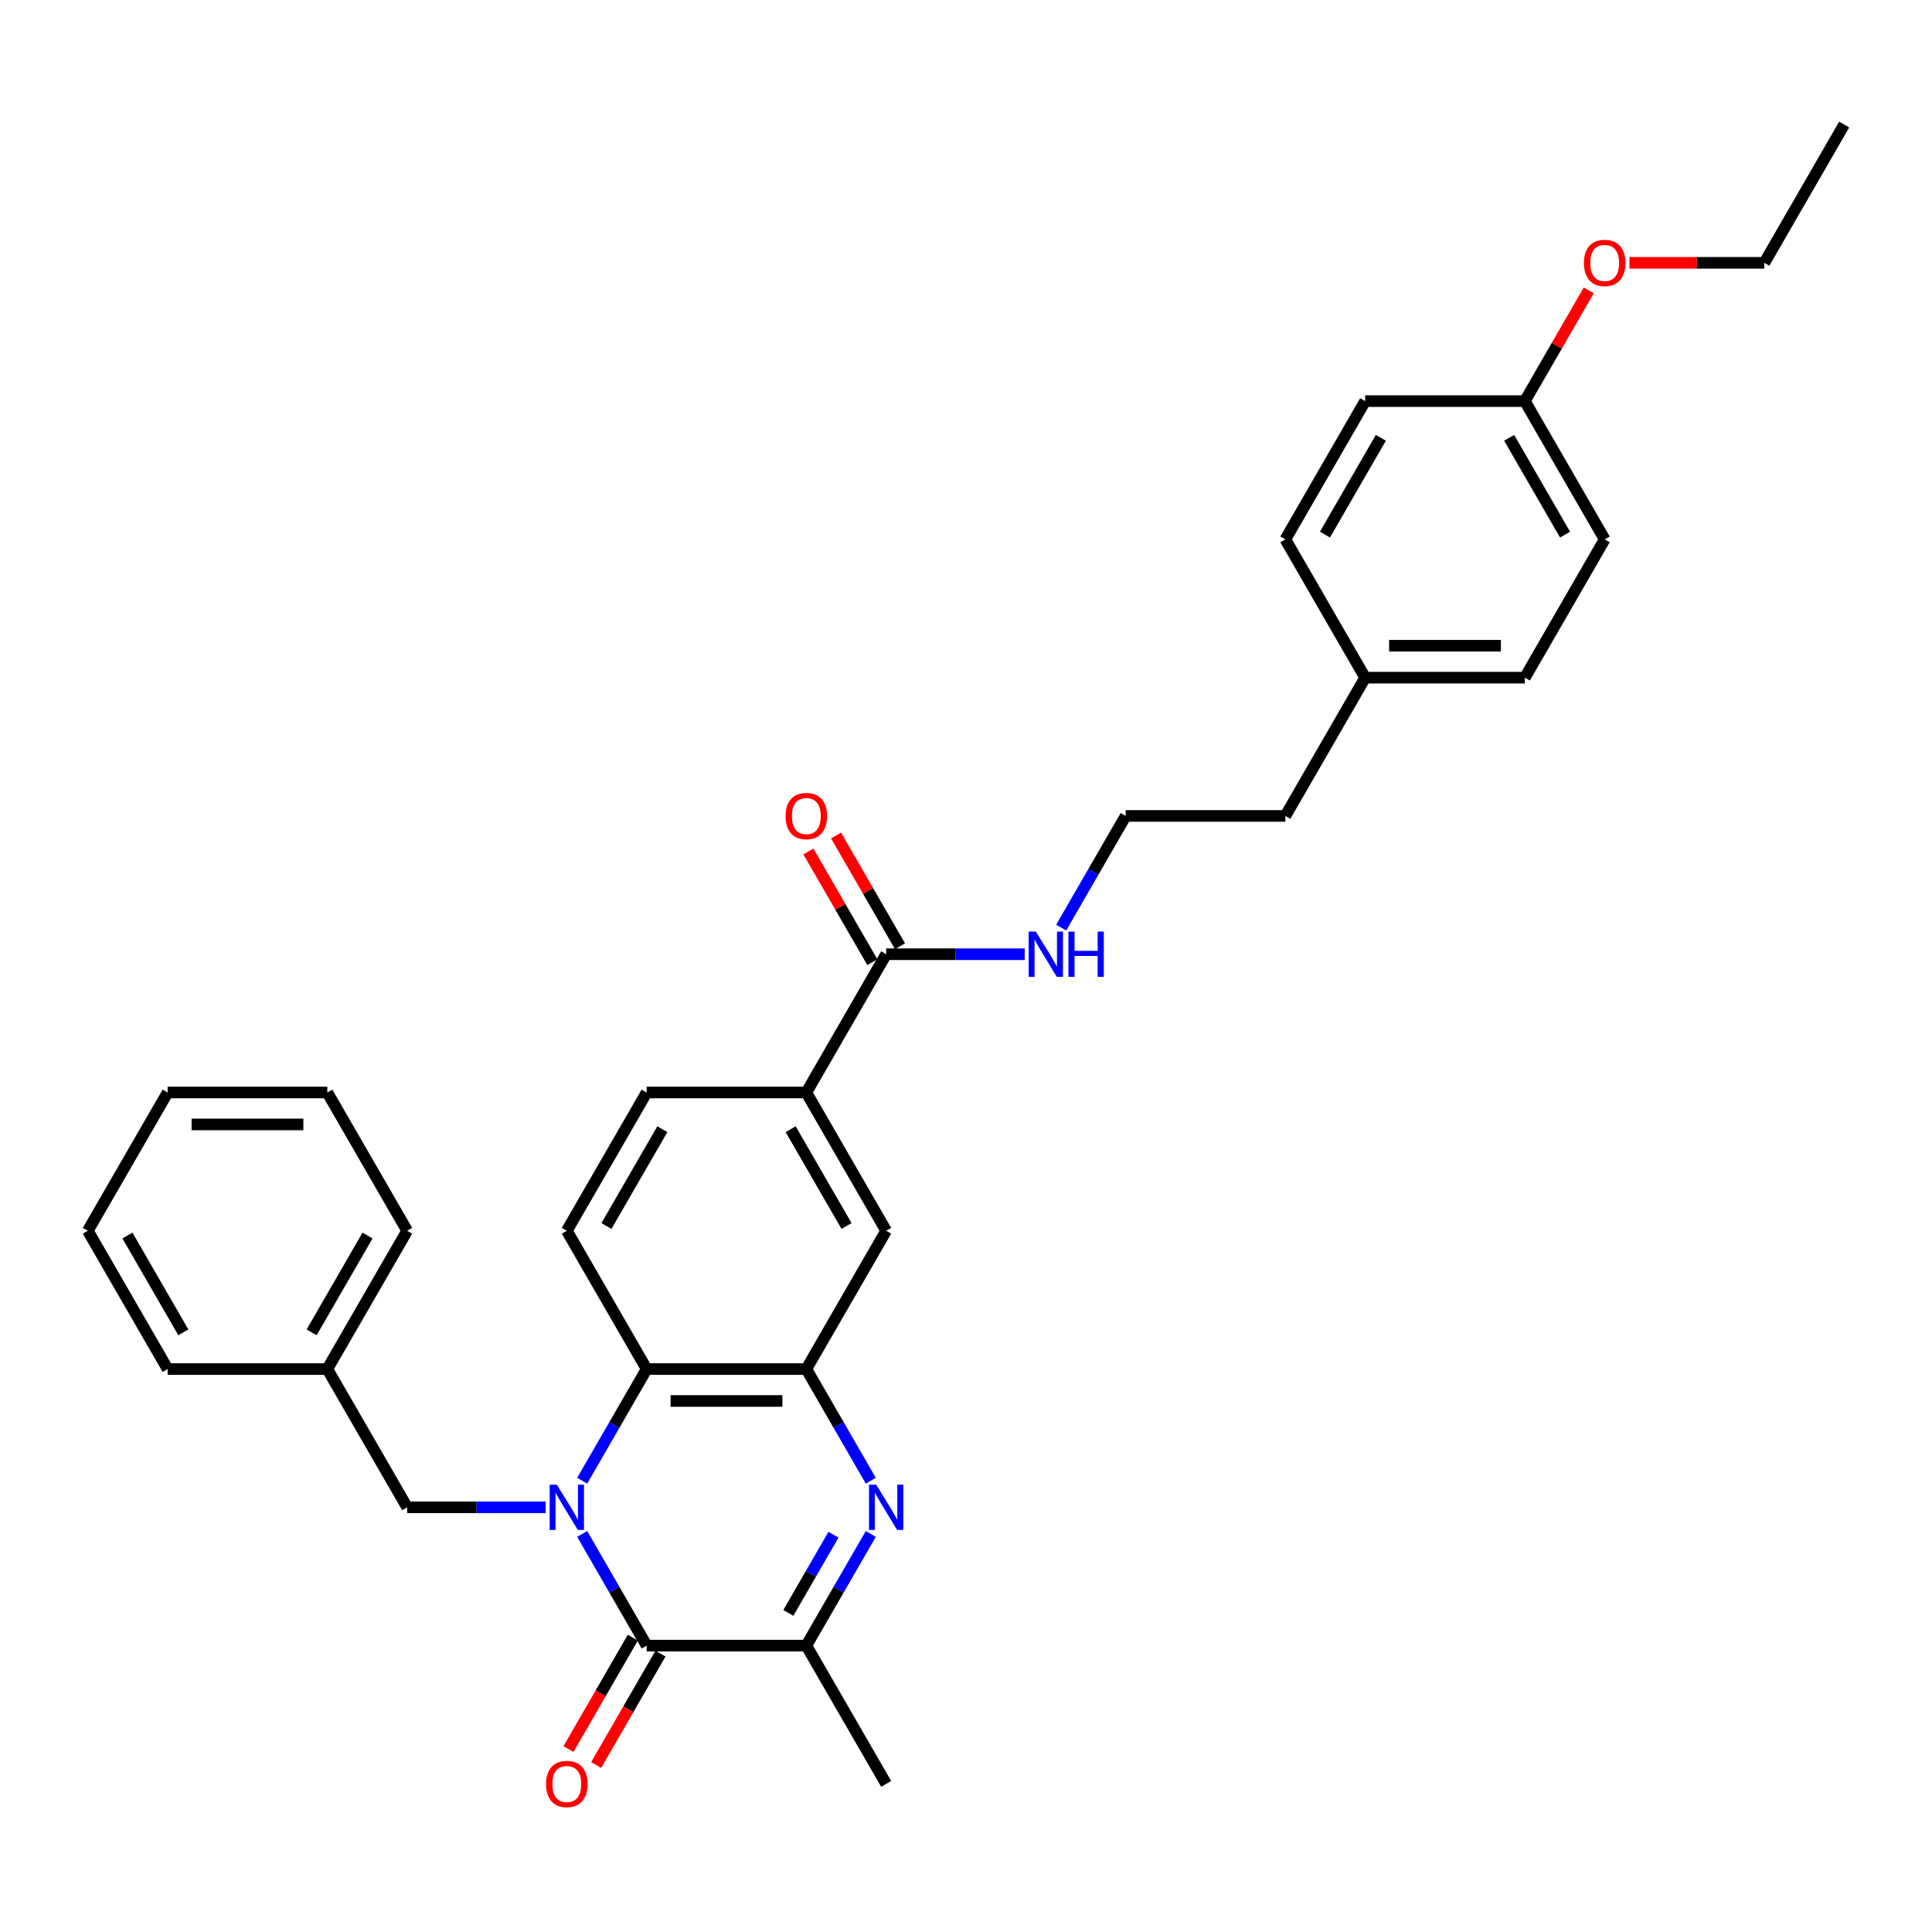 <?xml version='1.0' encoding='iso-8859-1'?>
<svg version='1.1' baseProfile='full'
              xmlns='http://www.w3.org/2000/svg'
                      xmlns:rdkit='http://www.rdkit.org/xml'
                      xmlns:xlink='http://www.w3.org/1999/xlink'
                  xml:space='preserve'
width='1000px' height='1000px' viewBox='0 0 1000 1000'>
<!-- END OF HEADER -->
<rect style='opacity:1.0;fill:#FFFFFF;stroke:none' width='1000' height='1000' x='0' y='0'> </rect>
<path class='bond-0' d='M 301.338,793.959 L 318.024,822.861' style='fill:none;fill-rule:evenodd;stroke:#0000FF;stroke-width:6px;stroke-linecap:butt;stroke-linejoin:miter;stroke-opacity:1' />
<path class='bond-0' d='M 318.024,822.861 L 334.711,851.763' style='fill:none;fill-rule:evenodd;stroke:#000000;stroke-width:6px;stroke-linecap:butt;stroke-linejoin:miter;stroke-opacity:1' />
<path class='bond-3' d='M 301.338,766.422 L 318.024,737.52' style='fill:none;fill-rule:evenodd;stroke:#0000FF;stroke-width:6px;stroke-linecap:butt;stroke-linejoin:miter;stroke-opacity:1' />
<path class='bond-3' d='M 318.024,737.52 L 334.711,708.618' style='fill:none;fill-rule:evenodd;stroke:#000000;stroke-width:6px;stroke-linecap:butt;stroke-linejoin:miter;stroke-opacity:1' />
<path class='bond-8' d='M 282.446,780.19 L 246.595,780.19' style='fill:none;fill-rule:evenodd;stroke:#0000FF;stroke-width:6px;stroke-linecap:butt;stroke-linejoin:miter;stroke-opacity:1' />
<path class='bond-8' d='M 246.595,780.19 L 210.744,780.19' style='fill:none;fill-rule:evenodd;stroke:#000000;stroke-width:6px;stroke-linecap:butt;stroke-linejoin:miter;stroke-opacity:1' />
<path class='bond-4' d='M 334.711,851.763 L 417.355,851.763' style='fill:none;fill-rule:evenodd;stroke:#000000;stroke-width:6px;stroke-linecap:butt;stroke-linejoin:miter;stroke-opacity:1' />
<path class='bond-10' d='M 327.554,847.63 L 310.905,876.466' style='fill:none;fill-rule:evenodd;stroke:#000000;stroke-width:6px;stroke-linecap:butt;stroke-linejoin:miter;stroke-opacity:1' />
<path class='bond-10' d='M 310.905,876.466 L 294.257,905.302' style='fill:none;fill-rule:evenodd;stroke:#FF0000;stroke-width:6px;stroke-linecap:butt;stroke-linejoin:miter;stroke-opacity:1' />
<path class='bond-10' d='M 341.868,855.895 L 325.22,884.731' style='fill:none;fill-rule:evenodd;stroke:#000000;stroke-width:6px;stroke-linecap:butt;stroke-linejoin:miter;stroke-opacity:1' />
<path class='bond-10' d='M 325.22,884.731 L 308.571,913.566' style='fill:none;fill-rule:evenodd;stroke:#FF0000;stroke-width:6px;stroke-linecap:butt;stroke-linejoin:miter;stroke-opacity:1' />
<path class='bond-1' d='M 450.728,766.422 L 434.042,737.52' style='fill:none;fill-rule:evenodd;stroke:#0000FF;stroke-width:6px;stroke-linecap:butt;stroke-linejoin:miter;stroke-opacity:1' />
<path class='bond-1' d='M 434.042,737.52 L 417.355,708.618' style='fill:none;fill-rule:evenodd;stroke:#000000;stroke-width:6px;stroke-linecap:butt;stroke-linejoin:miter;stroke-opacity:1' />
<path class='bond-32' d='M 450.728,793.959 L 434.042,822.861' style='fill:none;fill-rule:evenodd;stroke:#0000FF;stroke-width:6px;stroke-linecap:butt;stroke-linejoin:miter;stroke-opacity:1' />
<path class='bond-32' d='M 434.042,822.861 L 417.355,851.763' style='fill:none;fill-rule:evenodd;stroke:#000000;stroke-width:6px;stroke-linecap:butt;stroke-linejoin:miter;stroke-opacity:1' />
<path class='bond-32' d='M 431.408,794.365 L 419.727,814.596' style='fill:none;fill-rule:evenodd;stroke:#0000FF;stroke-width:6px;stroke-linecap:butt;stroke-linejoin:miter;stroke-opacity:1' />
<path class='bond-32' d='M 419.727,814.596 L 408.047,834.828' style='fill:none;fill-rule:evenodd;stroke:#000000;stroke-width:6px;stroke-linecap:butt;stroke-linejoin:miter;stroke-opacity:1' />
<path class='bond-2' d='M 417.355,708.618 L 334.711,708.618' style='fill:none;fill-rule:evenodd;stroke:#000000;stroke-width:6px;stroke-linecap:butt;stroke-linejoin:miter;stroke-opacity:1' />
<path class='bond-2' d='M 404.959,725.147 L 347.107,725.147' style='fill:none;fill-rule:evenodd;stroke:#000000;stroke-width:6px;stroke-linecap:butt;stroke-linejoin:miter;stroke-opacity:1' />
<path class='bond-6' d='M 417.355,708.618 L 458.678,637.046' style='fill:none;fill-rule:evenodd;stroke:#000000;stroke-width:6px;stroke-linecap:butt;stroke-linejoin:miter;stroke-opacity:1' />
<path class='bond-9' d='M 334.711,708.618 L 293.388,637.046' style='fill:none;fill-rule:evenodd;stroke:#000000;stroke-width:6px;stroke-linecap:butt;stroke-linejoin:miter;stroke-opacity:1' />
<path class='bond-21' d='M 417.355,851.763 L 458.678,923.335' style='fill:none;fill-rule:evenodd;stroke:#000000;stroke-width:6px;stroke-linecap:butt;stroke-linejoin:miter;stroke-opacity:1' />
<path class='bond-5' d='M 458.678,493.901 L 417.355,565.473' style='fill:none;fill-rule:evenodd;stroke:#000000;stroke-width:6px;stroke-linecap:butt;stroke-linejoin:miter;stroke-opacity:1' />
<path class='bond-12' d='M 465.835,489.769 L 449.292,461.115' style='fill:none;fill-rule:evenodd;stroke:#000000;stroke-width:6px;stroke-linecap:butt;stroke-linejoin:miter;stroke-opacity:1' />
<path class='bond-12' d='M 449.292,461.115 L 432.748,432.461' style='fill:none;fill-rule:evenodd;stroke:#FF0000;stroke-width:6px;stroke-linecap:butt;stroke-linejoin:miter;stroke-opacity:1' />
<path class='bond-12' d='M 451.52,498.033 L 434.977,469.379' style='fill:none;fill-rule:evenodd;stroke:#000000;stroke-width:6px;stroke-linecap:butt;stroke-linejoin:miter;stroke-opacity:1' />
<path class='bond-12' d='M 434.977,469.379 L 418.434,440.725' style='fill:none;fill-rule:evenodd;stroke:#FF0000;stroke-width:6px;stroke-linecap:butt;stroke-linejoin:miter;stroke-opacity:1' />
<path class='bond-13' d='M 458.678,493.901 L 494.529,493.901' style='fill:none;fill-rule:evenodd;stroke:#000000;stroke-width:6px;stroke-linecap:butt;stroke-linejoin:miter;stroke-opacity:1' />
<path class='bond-13' d='M 494.529,493.901 L 530.38,493.901' style='fill:none;fill-rule:evenodd;stroke:#0000FF;stroke-width:6px;stroke-linecap:butt;stroke-linejoin:miter;stroke-opacity:1' />
<path class='bond-33' d='M 458.678,637.046 L 417.355,565.473' style='fill:none;fill-rule:evenodd;stroke:#000000;stroke-width:6px;stroke-linecap:butt;stroke-linejoin:miter;stroke-opacity:1' />
<path class='bond-33' d='M 438.165,634.574 L 409.239,584.473' style='fill:none;fill-rule:evenodd;stroke:#000000;stroke-width:6px;stroke-linecap:butt;stroke-linejoin:miter;stroke-opacity:1' />
<path class='bond-7' d='M 417.355,565.473 L 334.711,565.473' style='fill:none;fill-rule:evenodd;stroke:#000000;stroke-width:6px;stroke-linecap:butt;stroke-linejoin:miter;stroke-opacity:1' />
<path class='bond-14' d='M 210.744,780.19 L 169.421,708.618' style='fill:none;fill-rule:evenodd;stroke:#000000;stroke-width:6px;stroke-linecap:butt;stroke-linejoin:miter;stroke-opacity:1' />
<path class='bond-11' d='M 293.388,637.046 L 334.711,565.473' style='fill:none;fill-rule:evenodd;stroke:#000000;stroke-width:6px;stroke-linecap:butt;stroke-linejoin:miter;stroke-opacity:1' />
<path class='bond-11' d='M 313.901,634.574 L 342.827,584.473' style='fill:none;fill-rule:evenodd;stroke:#000000;stroke-width:6px;stroke-linecap:butt;stroke-linejoin:miter;stroke-opacity:1' />
<path class='bond-22' d='M 549.272,480.132 L 565.958,451.23' style='fill:none;fill-rule:evenodd;stroke:#0000FF;stroke-width:6px;stroke-linecap:butt;stroke-linejoin:miter;stroke-opacity:1' />
<path class='bond-22' d='M 565.958,451.23 L 582.645,422.328' style='fill:none;fill-rule:evenodd;stroke:#000000;stroke-width:6px;stroke-linecap:butt;stroke-linejoin:miter;stroke-opacity:1' />
<path class='bond-26' d='M 169.421,708.618 L 210.744,637.046' style='fill:none;fill-rule:evenodd;stroke:#000000;stroke-width:6px;stroke-linecap:butt;stroke-linejoin:miter;stroke-opacity:1' />
<path class='bond-26' d='M 161.305,689.618 L 190.231,639.517' style='fill:none;fill-rule:evenodd;stroke:#000000;stroke-width:6px;stroke-linecap:butt;stroke-linejoin:miter;stroke-opacity:1' />
<path class='bond-27' d='M 169.421,708.618 L 86.777,708.618' style='fill:none;fill-rule:evenodd;stroke:#000000;stroke-width:6px;stroke-linecap:butt;stroke-linejoin:miter;stroke-opacity:1' />
<path class='bond-15' d='M 789.256,207.611 L 830.579,279.184' style='fill:none;fill-rule:evenodd;stroke:#000000;stroke-width:6px;stroke-linecap:butt;stroke-linejoin:miter;stroke-opacity:1' />
<path class='bond-15' d='M 781.14,226.612 L 810.066,276.712' style='fill:none;fill-rule:evenodd;stroke:#000000;stroke-width:6px;stroke-linecap:butt;stroke-linejoin:miter;stroke-opacity:1' />
<path class='bond-23' d='M 789.256,207.611 L 805.8,178.957' style='fill:none;fill-rule:evenodd;stroke:#000000;stroke-width:6px;stroke-linecap:butt;stroke-linejoin:miter;stroke-opacity:1' />
<path class='bond-23' d='M 805.8,178.957 L 822.343,150.304' style='fill:none;fill-rule:evenodd;stroke:#FF0000;stroke-width:6px;stroke-linecap:butt;stroke-linejoin:miter;stroke-opacity:1' />
<path class='bond-35' d='M 789.256,207.611 L 706.612,207.611' style='fill:none;fill-rule:evenodd;stroke:#000000;stroke-width:6px;stroke-linecap:butt;stroke-linejoin:miter;stroke-opacity:1' />
<path class='bond-16' d='M 706.612,350.756 L 665.289,422.328' style='fill:none;fill-rule:evenodd;stroke:#000000;stroke-width:6px;stroke-linecap:butt;stroke-linejoin:miter;stroke-opacity:1' />
<path class='bond-19' d='M 706.612,350.756 L 665.289,279.184' style='fill:none;fill-rule:evenodd;stroke:#000000;stroke-width:6px;stroke-linecap:butt;stroke-linejoin:miter;stroke-opacity:1' />
<path class='bond-20' d='M 706.612,350.756 L 789.256,350.756' style='fill:none;fill-rule:evenodd;stroke:#000000;stroke-width:6px;stroke-linecap:butt;stroke-linejoin:miter;stroke-opacity:1' />
<path class='bond-20' d='M 719.008,334.227 L 776.86,334.227' style='fill:none;fill-rule:evenodd;stroke:#000000;stroke-width:6px;stroke-linecap:butt;stroke-linejoin:miter;stroke-opacity:1' />
<path class='bond-17' d='M 706.612,207.611 L 665.289,279.184' style='fill:none;fill-rule:evenodd;stroke:#000000;stroke-width:6px;stroke-linecap:butt;stroke-linejoin:miter;stroke-opacity:1' />
<path class='bond-17' d='M 714.728,226.612 L 685.802,276.712' style='fill:none;fill-rule:evenodd;stroke:#000000;stroke-width:6px;stroke-linecap:butt;stroke-linejoin:miter;stroke-opacity:1' />
<path class='bond-18' d='M 830.579,279.184 L 789.256,350.756' style='fill:none;fill-rule:evenodd;stroke:#000000;stroke-width:6px;stroke-linecap:butt;stroke-linejoin:miter;stroke-opacity:1' />
<path class='bond-24' d='M 582.645,422.328 L 665.289,422.328' style='fill:none;fill-rule:evenodd;stroke:#000000;stroke-width:6px;stroke-linecap:butt;stroke-linejoin:miter;stroke-opacity:1' />
<path class='bond-25' d='M 843.388,136.039 L 878.306,136.039' style='fill:none;fill-rule:evenodd;stroke:#FF0000;stroke-width:6px;stroke-linecap:butt;stroke-linejoin:miter;stroke-opacity:1' />
<path class='bond-25' d='M 878.306,136.039 L 913.223,136.039' style='fill:none;fill-rule:evenodd;stroke:#000000;stroke-width:6px;stroke-linecap:butt;stroke-linejoin:miter;stroke-opacity:1' />
<path class='bond-28' d='M 913.223,136.039 L 954.545,64.467' style='fill:none;fill-rule:evenodd;stroke:#000000;stroke-width:6px;stroke-linecap:butt;stroke-linejoin:miter;stroke-opacity:1' />
<path class='bond-29' d='M 210.744,637.046 L 169.421,565.473' style='fill:none;fill-rule:evenodd;stroke:#000000;stroke-width:6px;stroke-linecap:butt;stroke-linejoin:miter;stroke-opacity:1' />
<path class='bond-30' d='M 86.777,708.618 L 45.455,637.046' style='fill:none;fill-rule:evenodd;stroke:#000000;stroke-width:6px;stroke-linecap:butt;stroke-linejoin:miter;stroke-opacity:1' />
<path class='bond-30' d='M 94.893,689.618 L 65.967,639.517' style='fill:none;fill-rule:evenodd;stroke:#000000;stroke-width:6px;stroke-linecap:butt;stroke-linejoin:miter;stroke-opacity:1' />
<path class='bond-34' d='M 169.421,565.473 L 86.777,565.473' style='fill:none;fill-rule:evenodd;stroke:#000000;stroke-width:6px;stroke-linecap:butt;stroke-linejoin:miter;stroke-opacity:1' />
<path class='bond-34' d='M 157.025,582.002 L 99.174,582.002' style='fill:none;fill-rule:evenodd;stroke:#000000;stroke-width:6px;stroke-linecap:butt;stroke-linejoin:miter;stroke-opacity:1' />
<path class='bond-31' d='M 45.455,637.046 L 86.777,565.473' style='fill:none;fill-rule:evenodd;stroke:#000000;stroke-width:6px;stroke-linecap:butt;stroke-linejoin:miter;stroke-opacity:1' />
<path  class='atom-0' d='M 288.215 768.488
L 295.884 780.884
Q 296.645 782.108, 297.868 784.322
Q 299.091 786.537, 299.157 786.67
L 299.157 768.488
L 302.264 768.488
L 302.264 791.893
L 299.058 791.893
L 290.826 778.339
Q 289.868 776.752, 288.843 774.934
Q 287.851 773.116, 287.554 772.554
L 287.554 791.893
L 284.512 791.893
L 284.512 768.488
L 288.215 768.488
' fill='#0000FF'/>
<path  class='atom-2' d='M 453.504 768.488
L 461.174 780.884
Q 461.934 782.108, 463.157 784.322
Q 464.38 786.537, 464.446 786.67
L 464.446 768.488
L 467.554 768.488
L 467.554 791.893
L 464.347 791.893
L 456.116 778.339
Q 455.157 776.752, 454.132 774.934
Q 453.14 773.116, 452.843 772.554
L 452.843 791.893
L 449.802 791.893
L 449.802 768.488
L 453.504 768.488
' fill='#0000FF'/>
<path  class='atom-11' d='M 282.645 923.401
Q 282.645 917.781, 285.421 914.641
Q 288.198 911.5, 293.388 911.5
Q 298.579 911.5, 301.355 914.641
Q 304.132 917.781, 304.132 923.401
Q 304.132 929.087, 301.322 932.327
Q 298.512 935.533, 293.388 935.533
Q 288.231 935.533, 285.421 932.327
Q 282.645 929.12, 282.645 923.401
M 293.388 932.889
Q 296.959 932.889, 298.876 930.508
Q 300.826 928.095, 300.826 923.401
Q 300.826 918.806, 298.876 916.492
Q 296.959 914.145, 293.388 914.145
Q 289.818 914.145, 287.868 916.459
Q 285.95 918.773, 285.95 923.401
Q 285.95 928.128, 287.868 930.508
Q 289.818 932.889, 293.388 932.889
' fill='#FF0000'/>
<path  class='atom-13' d='M 406.612 422.395
Q 406.612 416.775, 409.388 413.634
Q 412.165 410.494, 417.355 410.494
Q 422.545 410.494, 425.322 413.634
Q 428.099 416.775, 428.099 422.395
Q 428.099 428.081, 425.289 431.32
Q 422.479 434.527, 417.355 434.527
Q 412.198 434.527, 409.388 431.32
Q 406.612 428.114, 406.612 422.395
M 417.355 431.882
Q 420.926 431.882, 422.843 429.502
Q 424.793 427.089, 424.793 422.395
Q 424.793 417.8, 422.843 415.486
Q 420.926 413.138, 417.355 413.138
Q 413.785 413.138, 411.835 415.452
Q 409.917 417.766, 409.917 422.395
Q 409.917 427.122, 411.835 429.502
Q 413.785 431.882, 417.355 431.882
' fill='#FF0000'/>
<path  class='atom-14' d='M 536.149 482.198
L 543.818 494.595
Q 544.579 495.818, 545.802 498.033
Q 547.025 500.248, 547.091 500.38
L 547.091 482.198
L 550.198 482.198
L 550.198 505.603
L 546.992 505.603
L 538.76 492.05
Q 537.802 490.463, 536.777 488.645
Q 535.785 486.826, 535.488 486.264
L 535.488 505.603
L 532.446 505.603
L 532.446 482.198
L 536.149 482.198
' fill='#0000FF'/>
<path  class='atom-14' d='M 553.008 482.198
L 556.182 482.198
L 556.182 492.149
L 568.149 492.149
L 568.149 482.198
L 571.322 482.198
L 571.322 505.603
L 568.149 505.603
L 568.149 494.793
L 556.182 494.793
L 556.182 505.603
L 553.008 505.603
L 553.008 482.198
' fill='#0000FF'/>
<path  class='atom-24' d='M 819.835 136.105
Q 819.835 130.485, 822.612 127.345
Q 825.388 124.204, 830.579 124.204
Q 835.769 124.204, 838.545 127.345
Q 841.322 130.485, 841.322 136.105
Q 841.322 141.791, 838.512 145.031
Q 835.702 148.237, 830.579 148.237
Q 825.421 148.237, 822.612 145.031
Q 819.835 141.824, 819.835 136.105
M 830.579 145.593
Q 834.149 145.593, 836.066 143.213
Q 838.017 140.799, 838.017 136.105
Q 838.017 131.51, 836.066 129.196
Q 834.149 126.849, 830.579 126.849
Q 827.008 126.849, 825.058 129.163
Q 823.14 131.477, 823.14 136.105
Q 823.14 140.832, 825.058 143.213
Q 827.008 145.593, 830.579 145.593
' fill='#FF0000'/>
</svg>
